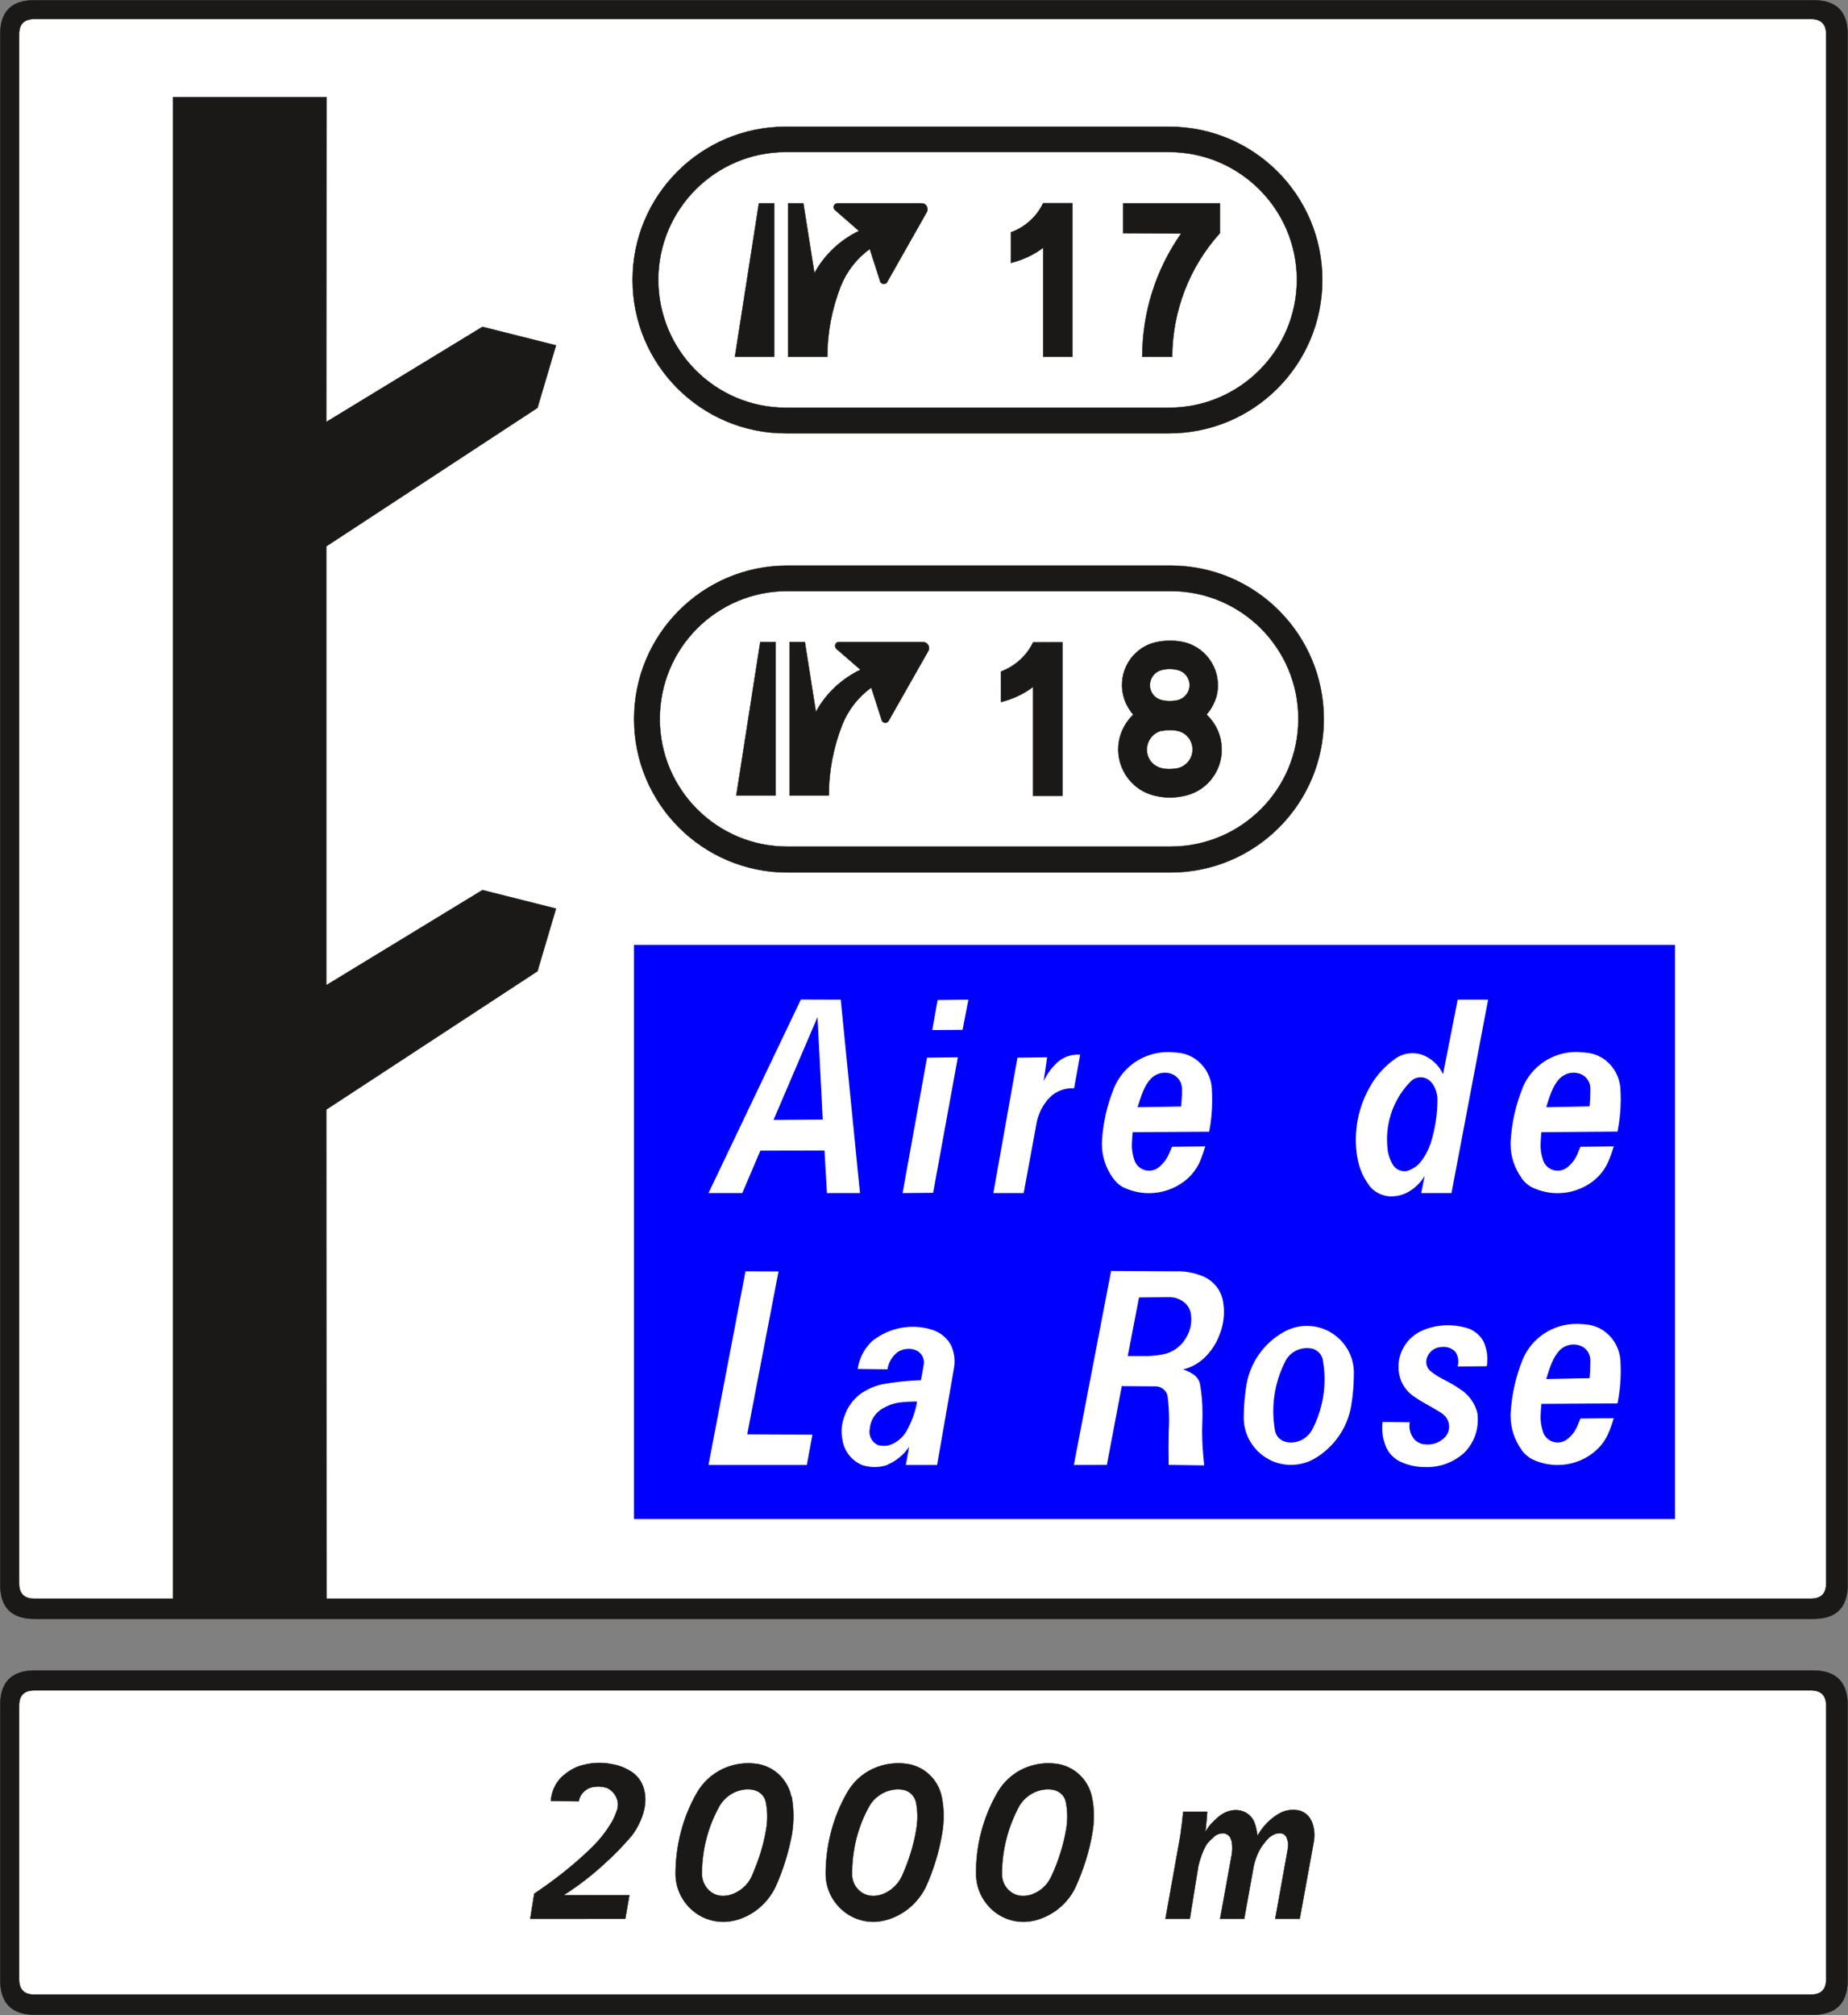 <?xml version="1.0" encoding="UTF-8" standalone="no"?>
<svg
   version="1.2"
   width="148.81mm"
   height="162.21mm"
   viewBox="0 0 14881 16221.001"
   preserveAspectRatio="xMidYMid"
   fill-rule="evenodd"
   stroke-width="28.222"
   stroke-linejoin="round"
   xml:space="preserve"
   id="svg66"
   sodipodi:docname="D51dr.svg"
   xmlns:inkscape="http://www.inkscape.org/namespaces/inkscape"
   xmlns:sodipodi="http://sodipodi.sourceforge.net/DTD/sodipodi-0.dtd"
   xmlns="http://www.w3.org/2000/svg"
   xmlns:svg="http://www.w3.org/2000/svg"
   xmlns:ooo="http://xml.openoffice.org/svg/export"><rect x="0" y="0" width="14881" height="16221.001" fill="#808080" stroke="none"/><sodipodi:namedview
   id="namedview66"
   pagecolor="#ffffff"
   bordercolor="#000000"
   borderopacity="0.25"
   inkscape:showpageshadow="2"
   inkscape:pageopacity="0.0"
   inkscape:pagecheckerboard="0"
   inkscape:deskcolor="#d1d1d1"
   inkscape:document-units="mm"
   fit-margin-top="50"
   fit-margin-left="50"
   fit-margin-right="50"
   fit-margin-bottom="50" />&#10; <defs
   class="ClipPathGroup"
   id="defs2">&#10;  <clipPath
   id="presentation_clip_path"
   clipPathUnits="userSpaceOnUse">&#10;   <rect
   x="0"
   y="0"
   width="21001"
   height="29703"
   id="rect1" />&#10;  </clipPath>&#10;  <clipPath
   id="presentation_clip_path_shrink"
   clipPathUnits="userSpaceOnUse">&#10;   <rect
   x="21"
   y="29"
   width="20959"
   height="29644"
   id="rect2" />&#10;  </clipPath>&#10; </defs>&#10; <defs
   class="TextShapeIndex"
   id="defs3">&#10;  <g
   ooo:slide="id1"
   ooo:id-list="id3 id4 id5 id6 id7 id8 id9 id10 id11 id12 id13 id14 id15 id16 id17 id18 id19 id20 id21 id22 id23 id24"
   id="g2" />&#10; </defs>&#10; <defs
   class="EmbeddedBulletChars"
   id="defs12">&#10;  <g
   id="bullet-char-template-57356"
   transform="matrix(4.8828125e-4,0,0,-4.8828125e-4,0,0)">&#10;   <path
   d="M 580,1141 1163,571 580,0 -4,571 Z"
   id="path3" />&#10;  </g>&#10;  <g
   id="bullet-char-template-57354"
   transform="matrix(4.8828125e-4,0,0,-4.8828125e-4,0,0)">&#10;   <path
   d="M 8,1128 H 1137 V 0 H 8 Z"
   id="path4" />&#10;  </g>&#10;  <g
   id="bullet-char-template-10146"
   transform="matrix(4.8828125e-4,0,0,-4.8828125e-4,0,0)">&#10;   <path
   d="M 174,0 602,739 174,1481 1456,739 Z M 1358,739 309,1346 659,739 Z"
   id="path5" />&#10;  </g>&#10;  <g
   id="bullet-char-template-10132"
   transform="matrix(4.8828125e-4,0,0,-4.8828125e-4,0,0)">&#10;   <path
   d="M 2015,739 1276,0 H 717 l 543,543 H 174 v 393 h 1086 l -543,545 h 557 z"
   id="path6" />&#10;  </g>&#10;  <g
   id="bullet-char-template-10007"
   transform="matrix(4.8828125e-4,0,0,-4.8828125e-4,0,0)">&#10;   <path
   d="m 0,-2 c -7,16 -16,29 -25,39 l 381,530 c -94,256 -141,385 -141,387 0,25 13,38 40,38 9,0 21,-2 34,-5 21,4 42,12 65,25 l 27,-13 111,-251 280,301 64,-25 24,25 c 21,-10 41,-24 62,-43 C 886,937 835,863 770,784 769,783 710,716 594,584 L 774,223 c 0,-27 -21,-55 -63,-84 l 16,-20 C 717,90 699,76 672,76 641,76 570,178 457,381 L 164,-76 c -22,-34 -53,-51 -92,-51 -42,0 -63,17 -64,51 -7,9 -10,24 -10,44 0,9 1,19 2,30 z"
   id="path7" />&#10;  </g>&#10;  <g
   id="bullet-char-template-10004"
   transform="matrix(4.8828125e-4,0,0,-4.8828125e-4,0,0)">&#10;   <path
   d="M 285,-33 C 182,-33 111,30 74,156 52,228 41,333 41,471 c 0,78 14,145 41,201 34,71 87,106 158,106 53,0 88,-31 106,-94 l 23,-176 c 8,-64 28,-97 59,-98 l 735,706 c 11,11 33,17 66,17 42,0 63,-15 63,-46 V 965 c 0,-36 -10,-64 -30,-84 L 442,47 C 390,-6 338,-33 285,-33 Z"
   id="path8" />&#10;  </g>&#10;  <g
   id="bullet-char-template-9679"
   transform="matrix(4.8828125e-4,0,0,-4.8828125e-4,0,0)">&#10;   <path
   d="M 813,0 C 632,0 489,54 383,161 276,268 223,411 223,592 c 0,181 53,324 160,431 106,107 249,161 430,161 179,0 323,-54 432,-161 108,-107 162,-251 162,-431 0,-180 -54,-324 -162,-431 C 1136,54 992,0 813,0 Z"
   id="path9" />&#10;  </g>&#10;  <g
   id="bullet-char-template-8226"
   transform="matrix(4.8828125e-4,0,0,-4.8828125e-4,0,0)">&#10;   <path
   d="m 346,457 c -73,0 -137,26 -191,78 -54,51 -81,114 -81,188 0,73 27,136 81,188 54,52 118,78 191,78 73,0 134,-26 185,-79 51,-51 77,-114 77,-187 0,-75 -25,-137 -76,-188 -50,-52 -112,-78 -186,-78 z"
   id="path10" />&#10;  </g>&#10;  <g
   id="bullet-char-template-8211"
   transform="matrix(4.8828125e-4,0,0,-4.8828125e-4,0,0)">&#10;   <path
   d="M -4,459 H 1135 V 606 H -4 Z"
   id="path11" />&#10;  </g>&#10;  <g
   id="bullet-char-template-61548"
   transform="matrix(4.8828125e-4,0,0,-4.8828125e-4,0,0)">&#10;   <path
   d="m 173,740 c 0,163 58,303 173,419 116,115 255,173 419,173 163,0 302,-58 418,-173 116,-116 174,-256 174,-419 0,-163 -58,-303 -174,-418 C 1067,206 928,148 765,148 601,148 462,206 346,322 231,437 173,577 173,740 Z"
   id="path12" />&#10;  </g>&#10; </defs>&#10; <g
   id="g12"
   transform="translate(-3278,-5766)">&#10;  <g
   id="id2"
   class="Master_Slide">&#10;   <g
   id="bg-id2"
   class="Background" />&#10;   <g
   id="bo-id2"
   class="BackgroundObjects" />&#10;  </g>&#10; </g>&#10; <g
   class="SlideGroup"
   id="g66"
   transform="translate(-3278,-5766)">&#10;  <g
   id="g65">&#10;   <g
   id="container-id1">&#10;    <g
   id="id1"
   class="Slide"
   clip-path="url(#presentation_clip_path)">&#10;     <g
   class="Page"
   id="g64">&#10;      <g
   class="Group"
   id="g63">&#10;       <g
   class="com.sun.star.drawing.ClosedBezierShape"
   id="g14">&#10;        <g
   id="id3">&#10;         <rect
   class="BoundingBox"
   stroke="none"
   fill="none"
   x="3278"
   y="19211"
   width="14881"
   height="2776"
   id="rect12" />&#10;         <path
   fill="#1b1918"
   stroke="none"
   d="m 3280,19492 v 2212 c 0,187 93,280 279,280 h 14317 c 187,0 280,-93 280,-280 v -2212 c 0,-186 -93,-279 -280,-279 H 3559 c -186,0 -279,93 -279,279 z"
   id="path13" />&#10;         <path
   fill="none"
   stroke="#1b1918"
   stroke-width="3"
   stroke-linejoin="miter"
   d="m 3280,19492 v 2212 c 0,187 93,280 279,280 h 14317 c 187,0 280,-93 280,-280 v -2212 c 0,-186 -93,-279 -280,-279 H 3559 c -186,0 -279,93 -279,279 z"
   id="path14" />&#10;        </g>&#10;       </g>&#10;       <g
   class="com.sun.star.drawing.ClosedBezierShape"
   id="g16">&#10;        <g
   id="id4">&#10;         <rect
   class="BoundingBox"
   stroke="none"
   fill="none"
   x="3430"
   y="19371"
   width="14556"
   height="2454"
   id="rect14" />&#10;         <path
   fill="#ffffff"
   stroke="none"
   d="m 3432,19495 v 2205 c 0,81 41,122 122,122 h 14306 c 82,0 123,-41 123,-122 v -2205 c 0,-81 -41,-122 -123,-122 H 3554 c -81,0 -122,41 -122,122 z"
   id="path15" />&#10;         <path
   fill="none"
   stroke="#1b1918"
   stroke-width="3"
   stroke-linejoin="miter"
   d="m 3432,19495 v 2205 c 0,81 41,122 122,122 h 14306 c 82,0 123,-41 123,-122 v -2205 c 0,-81 -41,-122 -123,-122 H 3554 c -81,0 -122,41 -122,122 z"
   id="path16" />&#10;        </g>&#10;       </g>&#10;       <g
   class="com.sun.star.drawing.ClosedBezierShape"
   id="g18">&#10;        <g
   id="id5">&#10;         <rect
   class="BoundingBox"
   stroke="none"
   fill="none"
   x="3278"
   y="5766"
   width="14881"
   height="13034"
   id="rect16" />&#10;         <path
   fill="#1b1918"
   stroke="none"
   d="m 3280,6042 v 12480 c 0,183 91,275 274,275 h 14328 c 183,0 274,-92 274,-275 V 6042 c 0,-183 -91,-274 -274,-274 H 3554 c -183,0 -274,91 -274,274 z"
   id="path17" />&#10;         <path
   fill="none"
   stroke="#1b1918"
   stroke-width="3"
   stroke-linejoin="miter"
   d="m 3280,6042 v 12480 c 0,183 91,275 274,275 h 14328 c 183,0 274,-92 274,-275 V 6042 c 0,-183 -91,-274 -274,-274 H 3554 c -183,0 -274,91 -274,274 z"
   id="path18" />&#10;        </g>&#10;       </g>&#10;       <g
   class="com.sun.star.drawing.ClosedBezierShape"
   id="g20">&#10;        <g
   id="id6">&#10;         <rect
   class="BoundingBox"
   stroke="none"
   fill="none"
   x="3430"
   y="5917"
   width="14556"
   height="12721"
   id="rect18" />&#10;         <path
   fill="#ffffff"
   stroke="none"
   d="m 3432,6041 v 12472 c 0,81 41,122 122,122 h 14306 c 82,0 123,-41 123,-122 V 6041 c 0,-81 -41,-122 -123,-122 H 3554 c -81,0 -122,41 -122,122 z"
   id="path19" />&#10;         <path
   fill="none"
   stroke="#1b1918"
   stroke-width="3"
   stroke-linejoin="miter"
   d="m 3432,6041 v 12472 c 0,81 41,122 122,122 h 14306 c 82,0 123,-41 123,-122 V 6041 c 0,-81 -41,-122 -123,-122 H 3554 c -81,0 -122,41 -122,122 z"
   id="path20" />&#10;        </g>&#10;       </g>&#10;       <g
   class="com.sun.star.drawing.ClosedBezierShape"
   id="g29">&#10;        <g
   id="id7">&#10;         <rect
   class="BoundingBox"
   stroke="none"
   fill="none"
   x="7546"
   y="19955"
   width="6319"
   height="1284"
   id="rect20" />&#10;         <path
   fill="#1b1918"
   stroke="none"
   d="m 7548,21212 32,-202 v 0 c 158,-106 307,-222 444,-353 v 0 c 63,-59 122,-128 167,-202 v 0 c 27,-39 45,-84 59,-128 v 0 c 6,-27 6,-58 -6,-85 v 0 c -14,-38 -44,-68 -77,-83 v 0 c -45,-15 -92,-15 -134,-3 v 0 c -51,18 -86,59 -95,110 l -224,-3 v 0 c 6,-83 42,-158 108,-211 v 0 c 44,-36 98,-66 151,-78 v 0 c 78,-20 158,-23 236,-6 v 0 c 56,9 107,30 158,63 v 0 c 53,36 89,92 101,158 12,56 6,114 -9,167 v 0 c -18,66 -51,129 -92,185 v 0 c -72,84 -149,164 -233,238 v 0 c -98,90 -205,171 -318,243 h 530 l -33,190 z m 0,0 z m 2102,-982 c -26,-131 -128,-235 -259,-262 v 0 c -199,-37 -402,54 -503,233 v 0 c -113,197 -170,424 -170,653 v 0 c 3,212 176,385 390,382 33,0 69,-6 102,-15 v 0 c 137,-39 250,-137 312,-265 v 0 c 63,-138 107,-284 134,-430 v 0 c 15,-98 15,-199 -3,-296 z m 0,0 z m -205,42 c -9,-48 -48,-86 -98,-98 v 0 c -108,-21 -218,33 -275,129 v 0 c -95,170 -142,357 -142,551 v 0 c 3,96 77,177 175,174 15,0 30,-3 45,-6 v 0 c 80,-21 149,-78 182,-153 v 0 c 53,-122 95,-247 116,-379 v 0 c 12,-71 12,-145 -3,-218 z m 0,0 z m 1416,-42 c -27,-131 -128,-235 -261,-262 v 0 c -202,-37 -405,54 -503,233 v 0 c -113,197 -170,424 -170,653 v 0 c 3,212 176,385 391,382 29,0 65,-6 98,-15 140,-39 253,-137 317,-265 v 0 c 62,-138 107,-284 131,-430 v 0 c 17,-98 17,-199 -3,-296 z m 0,0 z m -207,42 c -12,-48 -48,-86 -98,-98 v 0 c -107,-21 -221,33 -277,129 v 0 c -96,170 -140,357 -140,551 v 0 c 0,96 77,177 176,174 14,0 29,-3 44,-6 81,-21 146,-78 182,-153 v 0 c 54,-122 95,-247 116,-379 v 0 c 12,-71 12,-145 -3,-218 z m 0,0 z m 1416,-42 c -27,-131 -131,-235 -262,-262 v 0 c -200,-37 -402,54 -501,233 v 0 c -113,197 -172,424 -169,653 v 0 c 3,212 175,385 387,382 33,0 68,-6 101,-15 137,-39 253,-137 313,-265 v 0 c 62,-138 110,-284 134,-430 18,-98 18,-199 -3,-296 z m 0,0 z m -209,42 c -9,-48 -47,-86 -98,-98 v 0 c -107,-21 -220,33 -277,129 v 0 c -92,170 -140,357 -140,551 v 0 c 0,96 78,177 173,174 18,0 33,-3 48,-6 80,-21 145,-78 178,-153 v 0 c 57,-122 96,-247 119,-379 12,-71 12,-145 -3,-218 z m 0,0 z m 802,940 119,-665 v 0 c 9,-62 18,-131 24,-197 h 193 v 0 c -3,57 -9,108 -15,164 v 0 c 24,-47 63,-86 105,-122 v 0 c 32,-27 71,-47 113,-53 v 0 c 74,-12 146,26 175,92 15,36 21,74 27,113 v 0 c 42,-77 107,-143 185,-185 v 0 c 45,-23 95,-29 146,-20 v 0 c 51,11 92,50 110,101 18,50 21,101 12,152 l -113,620 h -197 l 93,-516 v 0 c 6,-30 11,-57 11,-86 0,-18 -8,-39 -14,-57 -9,-15 -24,-27 -45,-30 v 0 c -33,-3 -66,12 -92,33 v 0 c -18,15 -33,36 -48,54 v 0 c -39,50 -63,113 -78,175 l -77,427 h -194 l 93,-513 c 6,-33 6,-63 3,-92 v 0 c 0,-18 -9,-36 -15,-51 -15,-21 -36,-33 -60,-33 -30,3 -59,12 -77,36 v 0 c -18,12 -36,33 -51,51 v 0 c -33,56 -53,113 -68,175 l -69,427 z"
   id="path21" />&#10;         <path
   fill="none"
   stroke="#1b1918"
   stroke-width="3"
   stroke-linejoin="miter"
   d="m 7548,21212 32,-202 v 0 c 158,-106 307,-222 444,-353 v 0 c 63,-59 122,-128 167,-202 v 0 c 27,-39 45,-84 59,-128 v 0 c 6,-27 6,-58 -6,-85 v 0 c -14,-38 -44,-68 -77,-83 v 0 c -45,-15 -92,-15 -134,-3 v 0 c -51,18 -86,59 -95,110 l -224,-3 v 0 c 6,-83 42,-158 108,-211 v 0 c 44,-36 98,-66 151,-78 v 0 c 78,-20 158,-23 236,-6 v 0 c 56,9 107,30 158,63 v 0 c 53,36 89,92 101,158 12,56 6,114 -9,167 v 0 c -18,66 -51,129 -92,185 v 0 c -72,84 -149,164 -233,238 v 0 c -98,90 -205,171 -318,243 h 530 l -33,190 z"
   id="path22" />&#10;         <path
   fill="none"
   stroke="#1b1918"
   stroke-width="3"
   stroke-linejoin="miter"
   d="m 9650,20230 c -26,-131 -128,-235 -259,-262 v 0 c -199,-37 -402,54 -503,233 v 0 c -113,197 -170,424 -170,653 v 0 c 3,212 176,385 390,382 33,0 69,-6 102,-15 v 0 c 137,-39 250,-137 312,-265 v 0 c 63,-138 107,-284 134,-430 v 0 c 15,-98 15,-199 -3,-296 z"
   id="path23" />&#10;         <path
   fill="none"
   stroke="#1b1918"
   stroke-width="3"
   stroke-linejoin="miter"
   d="m 9445,20272 c -9,-48 -48,-86 -98,-98 v 0 c -108,-21 -218,33 -275,129 v 0 c -95,170 -142,357 -142,551 v 0 c 3,96 77,177 175,174 15,0 30,-3 45,-6 v 0 c 80,-21 149,-78 182,-153 v 0 c 53,-122 95,-247 116,-379 v 0 c 12,-71 12,-145 -3,-218 z"
   id="path24" />&#10;         <path
   fill="none"
   stroke="#1b1918"
   stroke-width="3"
   stroke-linejoin="miter"
   d="m 10861,20230 c -27,-131 -128,-235 -261,-262 v 0 c -202,-37 -405,54 -503,233 v 0 c -113,197 -170,424 -170,653 v 0 c 3,212 176,385 391,382 29,0 65,-6 98,-15 140,-39 253,-137 317,-265 v 0 c 62,-138 107,-284 131,-430 v 0 c 17,-98 17,-199 -3,-296 z"
   id="path25" />&#10;         <path
   fill="none"
   stroke="#1b1918"
   stroke-width="3"
   stroke-linejoin="miter"
   d="m 10654,20272 c -12,-48 -48,-86 -98,-98 v 0 c -107,-21 -221,33 -277,129 v 0 c -96,170 -140,357 -140,551 v 0 c 0,96 77,177 176,174 14,0 29,-3 44,-6 81,-21 146,-78 182,-153 v 0 c 54,-122 95,-247 116,-379 v 0 c 12,-71 12,-145 -3,-218 z"
   id="path26" />&#10;         <path
   fill="none"
   stroke="#1b1918"
   stroke-width="3"
   stroke-linejoin="miter"
   d="m 12070,20230 c -27,-131 -131,-235 -262,-262 v 0 c -200,-37 -402,54 -501,233 v 0 c -113,197 -172,424 -169,653 v 0 c 3,212 175,385 387,382 33,0 68,-6 101,-15 137,-39 253,-137 313,-265 v 0 c 62,-138 110,-284 134,-430 18,-98 18,-199 -3,-296 z"
   id="path27" />&#10;         <path
   fill="none"
   stroke="#1b1918"
   stroke-width="3"
   stroke-linejoin="miter"
   d="m 11861,20272 c -9,-48 -47,-86 -98,-98 v 0 c -107,-21 -220,33 -277,129 v 0 c -92,170 -140,357 -140,551 v 0 c 0,96 78,177 173,174 18,0 33,-3 48,-6 80,-21 145,-78 178,-153 v 0 c 57,-122 96,-247 119,-379 12,-71 12,-145 -3,-218 z"
   id="path28" />&#10;         <path
   fill="none"
   stroke="#1b1918"
   stroke-width="3"
   stroke-linejoin="miter"
   d="m 12663,21212 119,-665 v 0 c 9,-62 18,-131 24,-197 h 193 v 0 c -3,57 -9,108 -15,164 v 0 c 24,-47 63,-86 105,-122 v 0 c 32,-27 71,-47 113,-53 v 0 c 74,-12 146,26 175,92 15,36 21,74 27,113 v 0 c 42,-77 107,-143 185,-185 v 0 c 45,-23 95,-29 146,-20 v 0 c 51,11 92,50 110,101 18,50 21,101 12,152 l -113,620 h -197 l 93,-516 v 0 c 6,-30 11,-57 11,-86 0,-18 -8,-39 -14,-57 -9,-15 -24,-27 -45,-30 v 0 c -33,-3 -66,12 -92,33 v 0 c -18,15 -33,36 -48,54 v 0 c -39,50 -63,113 -78,175 l -77,427 h -194 l 93,-513 c 6,-33 6,-63 3,-92 v 0 c 0,-18 -9,-36 -15,-51 -15,-21 -36,-33 -60,-33 -30,3 -59,12 -77,36 v 0 c -18,12 -36,33 -51,51 v 0 c -33,56 -53,113 -68,175 l -69,427 z"
   id="path29" />&#10;        </g>&#10;       </g>&#10;       <g
   class="com.sun.star.drawing.PolyPolygonShape"
   id="g31">&#10;        <g
   id="id8">&#10;         <rect
   class="BoundingBox"
   stroke="none"
   fill="none"
   x="4669"
   y="6546"
   width="3089"
   height="12093"
   id="rect29" />&#10;         <path
   fill="#1b1918"
   stroke="none"
   d="m 5905,14698 3,3938 H 4671 V 6548 h 1237 l -3,2615 1258,-766 592,149 -149,503 -1701,1115 v 3533 l 1258,-766 592,149 -149,504 z"
   id="path30" />&#10;         <path
   fill="none"
   stroke="#1b1918"
   stroke-width="3"
   stroke-linejoin="miter"
   d="m 5905,14698 3,3938 H 4671 V 6548 h 1237 l -3,2615 1258,-766 592,149 -149,503 -1701,1115 v 3533 l 1258,-766 592,149 -149,504 z"
   id="path31" />&#10;        </g>&#10;       </g>&#10;       <g
   class="com.sun.star.drawing.ClosedBezierShape"
   id="g33">&#10;        <g
   id="id9">&#10;         <rect
   class="BoundingBox"
   stroke="none"
   fill="none"
   x="8370"
   y="6784"
   width="5559"
   height="2473"
   id="rect31" />&#10;         <path
   fill="#1b1918"
   stroke="none"
   d="m 9605,9254 h 3087 c 682,0 1234,-552 1234,-1235 0,-682 -552,-1233 -1234,-1233 H 9605 c -680,0 -1233,551 -1233,1233 0,683 553,1235 1233,1235 z"
   id="path32" />&#10;         <path
   fill="none"
   stroke="#1b1918"
   stroke-width="3"
   stroke-linejoin="miter"
   d="m 9605,9254 h 3087 c 682,0 1234,-552 1234,-1235 0,-682 -552,-1233 -1234,-1233 H 9605 c -680,0 -1233,551 -1233,1233 0,683 553,1235 1233,1235 z"
   id="path33" />&#10;        </g>&#10;       </g>&#10;       <g
   class="com.sun.star.drawing.ClosedBezierShape"
   id="g35">&#10;        <g
   id="id10">&#10;         <rect
   class="BoundingBox"
   stroke="none"
   fill="none"
   x="8577"
   y="6988"
   width="5147"
   height="2063"
   id="rect33" />&#10;         <path
   fill="#ffffff"
   stroke="none"
   d="m 9606,9048 h 3086 c 568,0 1029,-462 1029,-1030 0,-567 -461,-1028 -1029,-1028 H 9606 c -568,0 -1027,461 -1027,1028 0,568 459,1030 1027,1030 z"
   id="path34" />&#10;         <path
   fill="none"
   stroke="#1b1918"
   stroke-width="3"
   stroke-linejoin="miter"
   d="m 9606,9048 h 3086 c 568,0 1029,-462 1029,-1030 0,-567 -461,-1028 -1029,-1028 H 9606 c -568,0 -1027,461 -1027,1028 0,568 459,1030 1027,1030 z"
   id="path35" />&#10;        </g>&#10;       </g>&#10;       <g
   class="com.sun.star.drawing.ClosedBezierShape"
   id="g37">&#10;        <g
   id="id11">&#10;         <rect
   class="BoundingBox"
   stroke="none"
   fill="none"
   x="11417"
   y="7400"
   width="500"
   height="1240"
   id="rect35" />&#10;         <path
   fill="#1b1918"
   stroke="none"
   d="m 11419,7636 c 113,-41 207,-126 259,-234 h 236 v 1235 h -236 v -877 c -76,58 -166,99 -259,122 z"
   id="path36" />&#10;         <path
   fill="none"
   stroke="#1b1918"
   stroke-width="3"
   stroke-linejoin="miter"
   d="m 11419,7636 c 113,-41 207,-126 259,-234 h 236 v 1235 h -236 v -877 c -76,58 -166,99 -259,122 z"
   id="path37" />&#10;        </g>&#10;       </g>&#10;       <g
   class="com.sun.star.drawing.ClosedBezierShape"
   id="g39">&#10;        <g
   id="id12">&#10;         <rect
   class="BoundingBox"
   stroke="none"
   fill="none"
   x="12320"
   y="7401"
   width="784"
   height="1240"
   id="rect37" />&#10;         <path
   fill="#1b1918"
   stroke="none"
   d="m 12476,8638 c 0,-356 109,-701 313,-992 l -467,-3 v -240 h 779 v 240 0 c -247,274 -382,628 -384,995 z"
   id="path38" />&#10;         <path
   fill="none"
   stroke="#1b1918"
   stroke-width="3"
   stroke-linejoin="miter"
   d="m 12476,8638 c 0,-356 109,-701 313,-992 l -467,-3 v -240 h 779 v 240 0 c -247,274 -382,628 -384,995 z"
   id="path39" />&#10;        </g>&#10;       </g>&#10;       <g
   class="com.sun.star.drawing.PolyPolygonShape"
   id="g41">&#10;        <g
   id="id13">&#10;         <rect
   class="BoundingBox"
   stroke="none"
   fill="none"
   x="9194"
   y="7401"
   width="321"
   height="1240"
   id="rect39" />&#10;         <path
   fill="#1b1918"
   stroke="none"
   d="m 9196,8638 193,-1235 h 123 v 1235 z"
   id="path40" />&#10;         <path
   fill="none"
   stroke="#1b1918"
   stroke-width="3"
   stroke-linejoin="miter"
   d="m 9196,8638 193,-1235 h 123 v 1235 z"
   id="path41" />&#10;        </g>&#10;       </g>&#10;       <g
   class="com.sun.star.drawing.ClosedBezierShape"
   id="g43">&#10;        <g
   id="id14">&#10;         <rect
   class="BoundingBox"
   stroke="none"
   fill="none"
   x="9622"
   y="7401"
   width="1128"
   height="1240"
   id="rect41" />&#10;         <path
   fill="#1b1918"
   stroke="none"
   d="m 9940,8638 c 0,-194 37,-387 108,-568 v 0 c 48,-120 129,-224 234,-300 l 84,262 c 6,15 23,24 39,18 8,-1 13,-7 17,-14 l 319,-563 c 13,-22 4,-52 -19,-65 -7,-4 -15,-5 -24,-5 h -677 c -17,0 -30,14 -30,31 0,8 5,17 10,22 l 194,169 c -153,73 -279,193 -359,340 l -89,-562 h -123 v 1235 z"
   id="path42" />&#10;         <path
   fill="none"
   stroke="#1b1918"
   stroke-width="3"
   stroke-linejoin="miter"
   d="m 9940,8638 c 0,-194 37,-387 108,-568 v 0 c 48,-120 129,-224 234,-300 l 84,262 c 6,15 23,24 39,18 8,-1 13,-7 17,-14 l 319,-563 c 13,-22 4,-52 -19,-65 -7,-4 -15,-5 -24,-5 h -677 c -17,0 -30,14 -30,31 0,8 5,17 10,22 l 194,169 c -153,73 -279,193 -359,340 l -89,-562 h -123 v 1235 z"
   id="path43" />&#10;        </g>&#10;       </g>&#10;       <g
   class="Group"
   id="g60">&#10;        <g
   class="com.sun.star.drawing.ClosedBezierShape"
   id="g45">&#10;         <g
   id="id15">&#10;          <rect
   class="BoundingBox"
   stroke="none"
   fill="none"
   x="8382"
   y="10317"
   width="5559"
   height="2475"
   id="rect43" />&#10;          <path
   fill="#1b1918"
   stroke="none"
   d="m 9617,12789 h 3087 c 682,0 1234,-553 1234,-1234 0,-683 -552,-1236 -1234,-1236 H 9617 c -680,0 -1233,553 -1233,1236 0,681 553,1234 1233,1234 z"
   id="path44" />&#10;          <path
   fill="none"
   stroke="#1b1918"
   stroke-width="3"
   stroke-linejoin="miter"
   d="m 9617,12789 h 3087 c 682,0 1234,-553 1234,-1234 0,-683 -552,-1236 -1234,-1236 H 9617 c -680,0 -1233,553 -1233,1236 0,681 553,1234 1233,1234 z"
   id="path45" />&#10;         </g>&#10;        </g>&#10;        <g
   class="com.sun.star.drawing.ClosedBezierShape"
   id="g47">&#10;         <g
   id="id16">&#10;          <rect
   class="BoundingBox"
   stroke="none"
   fill="none"
   x="8589"
   y="10522"
   width="5147"
   height="2062"
   id="rect45" />&#10;          <path
   fill="#ffffff"
   stroke="none"
   d="m 9618,12581 h 3086 c 568,0 1029,-460 1029,-1028 0,-570 -461,-1029 -1029,-1029 H 9618 c -568,0 -1027,459 -1027,1029 0,568 459,1028 1027,1028 z"
   id="path46" />&#10;          <path
   fill="none"
   stroke="#1b1918"
   stroke-width="3"
   stroke-linejoin="miter"
   d="m 9618,12581 h 3086 c 568,0 1029,-460 1029,-1028 0,-570 -461,-1029 -1029,-1029 H 9618 c -568,0 -1027,459 -1027,1029 0,568 459,1028 1027,1028 z"
   id="path47" />&#10;         </g>&#10;        </g>&#10;        <g
   class="com.sun.star.drawing.ClosedBezierShape"
   id="g49">&#10;         <g
   id="id17">&#10;          <rect
   class="BoundingBox"
   stroke="none"
   fill="none"
   x="11336"
   y="10934"
   width="500"
   height="1241"
   id="rect47" />&#10;          <path
   fill="#1b1918"
   stroke="none"
   d="m 11338,11172 c 113,-43 207,-126 259,-235 l 236,-1 v 1236 h -236 v -877 c -76,58 -165,99 -259,122 z"
   id="path48" />&#10;          <path
   fill="none"
   stroke="#1b1918"
   stroke-width="3"
   stroke-linejoin="miter"
   d="m 11338,11172 c 113,-43 207,-126 259,-235 l 236,-1 v 1236 h -236 v -877 c -76,58 -165,99 -259,122 z"
   id="path49" />&#10;         </g>&#10;        </g>&#10;        <g
   class="com.sun.star.drawing.ClosedBezierShape"
   id="g51">&#10;         <g
   id="id18">&#10;          <rect
   class="BoundingBox"
   stroke="none"
   fill="none"
   x="12281"
   y="10921"
   width="838"
   height="1267"
   id="rect49" />&#10;          <path
   fill="#1b1918"
   stroke="none"
   d="m 12404,11518 c -130,-145 -120,-370 26,-501 43,-39 95,-67 152,-80 v 0 c 78,-18 158,-18 236,0 v 0 c 191,50 304,244 256,433 -16,55 -43,106 -81,148 156,145 164,388 21,542 -55,59 -126,99 -206,114 v 0 c -73,16 -148,16 -222,-1 -207,-44 -338,-246 -295,-454 17,-77 57,-147 113,-201 z"
   id="path50" />&#10;          <path
   fill="none"
   stroke="#1b1918"
   stroke-width="3"
   stroke-linejoin="miter"
   d="m 12404,11518 c -130,-145 -120,-370 26,-501 43,-39 95,-67 152,-80 v 0 c 78,-18 158,-18 236,0 v 0 c 191,50 304,244 256,433 -16,55 -43,106 -81,148 156,145 164,388 21,542 -55,59 -126,99 -206,114 v 0 c -73,16 -148,16 -222,-1 -207,-44 -338,-246 -295,-454 17,-77 57,-147 113,-201 z"
   id="path51" />&#10;         </g>&#10;        </g>&#10;        <g
   class="com.sun.star.drawing.PolyPolygonShape"
   id="g53">&#10;         <g
   id="id19">&#10;          <rect
   class="BoundingBox"
   stroke="none"
   fill="none"
   x="9205"
   y="10932"
   width="321"
   height="1241"
   id="rect51" />&#10;          <path
   fill="#1b1918"
   stroke="none"
   d="m 9207,12170 193,-1236 h 123 v 1236 z"
   id="path52" />&#10;          <path
   fill="none"
   stroke="#1b1918"
   stroke-width="3"
   stroke-linejoin="miter"
   d="m 9207,12170 193,-1236 h 123 v 1236 z"
   id="path53" />&#10;         </g>&#10;        </g>&#10;        <g
   class="com.sun.star.drawing.ClosedBezierShape"
   id="g55">&#10;         <g
   id="id20">&#10;          <rect
   class="BoundingBox"
   stroke="none"
   fill="none"
   x="9634"
   y="10932"
   width="1128"
   height="1241"
   id="rect53" />&#10;          <path
   fill="#1b1918"
   stroke="none"
   d="m 9952,12170 c 0,-196 37,-388 108,-569 v 0 c 48,-120 129,-225 234,-300 l 84,262 c 6,17 23,25 39,19 8,-2 13,-7 17,-14 l 319,-562 c 13,-23 4,-53 -19,-65 -7,-5 -15,-7 -24,-7 h -677 c -17,0 -30,14 -30,31 0,10 5,17 10,24 l 194,168 c -153,74 -279,191 -359,340 l -89,-563 h -123 v 1236 z"
   id="path54" />&#10;          <path
   fill="none"
   stroke="#1b1918"
   stroke-width="3"
   stroke-linejoin="miter"
   d="m 9952,12170 c 0,-196 37,-388 108,-569 v 0 c 48,-120 129,-225 234,-300 l 84,262 c 6,17 23,25 39,19 8,-2 13,-7 17,-14 l 319,-562 c 13,-23 4,-53 -19,-65 -7,-5 -15,-7 -24,-7 h -677 c -17,0 -30,14 -30,31 0,10 5,17 10,24 l 194,168 c -153,74 -279,191 -359,340 l -89,-563 h -123 v 1236 z"
   id="path55" />&#10;         </g>&#10;        </g>&#10;        <g
   class="com.sun.star.drawing.ClosedBezierShape"
   id="g57">&#10;         <g
   id="id21">&#10;          <rect
   class="BoundingBox"
   stroke="none"
   fill="none"
   x="12511"
   y="11641"
   width="373"
   height="319"
   id="rect55" />&#10;          <path
   fill="#ffffff"
   stroke="none"
   d="m 12636,11647 c -85,19 -136,101 -120,185 12,60 59,106 120,119 42,9 86,7 127,-1 v 0 c 84,-21 134,-105 114,-188 -14,-57 -58,-100 -116,-113 -41,-8 -83,-8 -125,0 z"
   id="path56" />&#10;          <path
   fill="none"
   stroke="#1b1918"
   stroke-width="3"
   stroke-linejoin="miter"
   d="m 12636,11647 c -85,19 -136,101 -120,185 12,60 59,106 120,119 42,9 86,7 127,-1 v 0 c 84,-21 134,-105 114,-188 -14,-57 -58,-100 -116,-113 -41,-8 -83,-8 -125,0 z"
   id="path57" />&#10;         </g>&#10;        </g>&#10;        <g
   class="com.sun.star.drawing.ClosedBezierShape"
   id="g59">&#10;         <g
   id="id22">&#10;          <rect
   class="BoundingBox"
   stroke="none"
   fill="none"
   x="12536"
   y="11149"
   width="324"
   height="264"
   id="rect57" />&#10;          <path
   fill="#ffffff"
   stroke="none"
   d="m 12634,11402 c 42,10 86,10 129,0 68,-18 108,-86 90,-154 -13,-45 -47,-79 -93,-89 v 0 c -41,-10 -85,-10 -126,0 v 0 c -68,16 -108,83 -93,152 11,46 46,80 93,91 z"
   id="path58" />&#10;          <path
   fill="none"
   stroke="#1b1918"
   stroke-width="3"
   stroke-linejoin="miter"
   d="m 12634,11402 c 42,10 86,10 129,0 68,-18 108,-86 90,-154 -13,-45 -47,-79 -93,-89 v 0 c -41,-10 -85,-10 -126,0 v 0 c -68,16 -108,83 -93,152 11,46 46,80 93,91 z"
   id="path59" />&#10;         </g>&#10;        </g>&#10;       </g>&#10;       <g
   class="com.sun.star.drawing.PolyPolygonShape"
   id="g61">&#10;        <g
   id="id23">&#10;         <rect
   class="BoundingBox"
   stroke="none"
   fill="none"
   x="8382"
   y="13372"
   width="8385"
   height="4623"
   id="rect60" />&#10;         <path
   fill="#0000ff"
   stroke="none"
   d="m 8383,13372 v 4622 h 8383 v -4622 z"
   id="path60" />&#10;        </g>&#10;       </g>&#10;       <g
   class="com.sun.star.drawing.ClosedBezierShape"
   id="g62">&#10;        <g
   id="id24">&#10;         <rect
   class="BoundingBox"
   stroke="none"
   fill="none"
   x="8983"
   y="13812"
   width="7347"
   height="3765"
   id="rect61" />&#10;         <path
   fill="#ffffff"
   stroke="none"
   d="m 8983,15370 744,-1558 321,1 155,1557 h -266 l -20,-343 -516,1 -146,342 z m 0,0 z m 524,-589 396,-3 -42,-825 z m 0,0 z m 1039,589 197,-1090 248,-3 -199,1091 z m 0,0 z m 239,-1312 43,-242 248,-3 -47,243 z m 0,0 z m 492,1312 194,-1090 239,-3 -28,192 c 28,-60 67,-112 116,-156 49,-42 114,-62 178,-57 l -49,271 c -4,-1 -10,-1 -15,-1 -82,0 -158,38 -207,104 v 0 c -44,56 -73,123 -83,193 l -101,547 z m 0,0 z m 1438,-373 c -8,20 -16,42 -26,62 -18,41 -47,77 -82,105 -69,53 -169,21 -195,-61 v 0 c -15,-44 -22,-90 -19,-136 v 0 c 1,-29 3,-58 6,-87 l 616,-4 v 0 c 17,-87 24,-172 24,-258 0,-32 -1,-63 -3,-95 v -1 c -7,-85 -48,-164 -115,-218 v 0 c -40,-33 -89,-54 -140,-62 h -1 c -26,-3 -53,-5 -80,-7 -5,0 -12,0 -18,0 -191,0 -362,115 -434,290 v 1 c -54,132 -87,274 -96,419 v 2 c -1,10 -1,19 -1,29 0,99 32,195 91,276 v -1 c 23,33 53,59 88,76 v 0 c 63,28 131,44 200,44 102,0 203,-34 285,-96 v 0 c 59,-45 105,-106 132,-175 13,-35 26,-70 37,-106 z m 0,0 z m 74,-324 c 4,-44 7,-85 7,-127 0,-6 0,-11 0,-18 -2,-54 -36,-102 -87,-118 v -1 c -16,-5 -33,-8 -50,-8 -45,0 -87,19 -116,51 v 0 c -25,27 -44,59 -58,93 v 0 c -18,44 -33,88 -47,134 z m 0,0 z m 1961,559 c -30,49 -71,92 -120,122 -51,32 -111,46 -169,42 -66,-7 -126,-41 -163,-94 v -1 c -47,-65 -78,-140 -90,-220 h -1 c -33,-203 7,-412 115,-588 l -1,1 c 49,-80 113,-149 189,-203 h -1 c 75,-55 175,-63 257,-18 58,31 105,80 132,140 l 118,-600 h 245 l -295,1557 h -244 z m 0,0 z m -31,-115 c 34,-43 60,-92 78,-144 v 1 c 37,-117 56,-237 56,-358 0,-1 0,-1 0,-2 v 0 c -1,-46 -16,-92 -44,-130 h -1 c -21,-29 -54,-46 -90,-46 -30,0 -58,11 -80,33 v 0 c -122,123 -191,291 -191,466 0,29 2,60 6,90 l -1,-1 c 7,40 20,80 42,115 v 0 c 19,33 55,53 93,53 15,0 30,-3 44,-10 v 0 c 35,-15 65,-37 88,-67 z m 0,0 z m 1285,-120 c -8,19 -16,41 -25,62 -18,41 -46,77 -82,105 v 0 c -68,53 -169,21 -194,-61 v 0 c -15,-44 -22,-90 -19,-136 v 0 c 1,-29 3,-58 6,-87 l 613,-5 v 0 c 17,-86 26,-172 26,-257 0,-32 -1,-64 -3,-96 -8,-85 -49,-165 -116,-218 v -1 c -41,-32 -88,-53 -140,-61 v 0 c -26,-3 -53,-5 -79,-7 h -1 c -7,0 -12,-1 -18,-1 -191,0 -362,114 -434,290 v 2 c -54,133 -86,275 -95,419 v 2 c -1,10 -1,19 -1,29 0,100 32,195 91,276 l -2,-1 c 24,33 55,59 90,76 v 0 c 63,28 131,44 199,44 103,0 203,-34 284,-95 v 0 c 59,-46 106,-107 132,-177 14,-34 26,-69 37,-105 z m 0,0 z m 74,-325 c 4,-42 6,-84 6,-127 0,-5 0,-10 0,-17 v -1 c 0,-53 -34,-101 -85,-118 v 0 c -16,-5 -33,-8 -50,-8 -44,0 -86,19 -116,51 v 0 c -24,27 -44,59 -57,93 h -1 c -18,44 -33,88 -46,134 z m 0,0 z m -7095,2887 298,-1559 266,1 -252,1311 525,3 -45,244 z m 0,0 z m 1589,0 27,-147 v 0 c -43,64 -103,114 -174,144 v 2 c -63,22 -132,23 -197,4 h -1 c -88,-34 -151,-112 -165,-205 v 0 c -13,-63 -8,-128 15,-188 v 0 c 24,-76 72,-141 136,-187 v 0 c 57,-38 120,-65 187,-76 v 0 c 98,-17 197,-27 294,-30 l 22,-122 c 1,-7 2,-14 2,-21 0,-43 -27,-84 -68,-99 v 0 c -17,-7 -36,-10 -55,-10 -30,0 -60,8 -86,24 v 0 c -45,33 -76,84 -85,141 l -240,-3 v 0 c 14,-90 57,-171 124,-231 v 1 c 136,-105 313,-137 475,-86 v 0 c 65,20 120,64 152,123 v 0 c 20,42 30,87 30,133 0,21 -3,43 -7,64 l -134,769 z m 0,0 z m 91,-511 c 0,0 -2,0 -4,0 -49,0 -99,3 -147,9 v 0 c -41,7 -80,21 -116,41 v 0 c -65,33 -109,97 -114,169 -2,9 -3,16 -3,25 0,46 27,88 70,107 v 0 c 15,4 31,6 46,6 16,0 31,-2 46,-6 h -1 c 57,-19 103,-57 134,-107 v 0 c 44,-76 75,-159 89,-245 z m 0,0 z m 1262,511 300,-1562 511,3 v 0 c 70,-3 140,7 206,31 h -1 c 103,33 177,122 188,229 v 0 c 4,23 5,44 5,66 0,66 -13,131 -39,192 v 0 c -26,70 -70,133 -126,185 v 0 c -47,42 -103,72 -165,87 v 0 c 34,9 65,25 94,47 22,18 38,43 43,72 14,76 20,154 20,232 0,21 0,43 -1,65 v 2 c -1,26 -2,54 -2,82 0,90 7,181 17,272 l -286,-4 v -2 c -2,-87 -2,-176 0,-265 v 2 c 2,-33 3,-65 3,-97 0,-66 -4,-132 -13,-197 v -1 c -12,-42 -51,-72 -96,-72 -2,0 -3,0 -5,0 l -267,-2 -120,634 z m 0,0 z m 434,-877 h 165 v 0 c 41,-2 80,-6 120,-14 v 0 c 71,-14 132,-55 173,-114 h -1 c 36,-49 55,-108 55,-168 0,-11 -1,-20 -2,-30 v 0 c -3,-47 -27,-88 -65,-114 -32,-22 -69,-34 -107,-34 -2,0 -6,0 -9,0 l -238,2 z m 0,0 z m 956,231 c -14,87 -22,176 -22,265 0,1 0,2 0,3 v -2 c 1,209 171,379 380,379 66,0 131,-17 188,-49 157,-91 266,-246 297,-424 15,-88 22,-176 22,-264 v -5 c 0,-208 -170,-377 -379,-377 -65,0 -129,17 -187,50 v 0 c -158,89 -268,244 -299,424 z m 0,0 z m 230,369 c 9,47 45,83 92,92 11,2 23,4 35,4 75,0 143,-43 176,-111 v 1 c 63,-124 96,-260 96,-398 0,-53 -5,-105 -14,-156 v -1 c -8,-45 -45,-83 -91,-92 -12,-2 -24,-3 -36,-3 -75,0 -143,41 -176,108 v 0 c -63,123 -96,259 -96,399 0,53 5,106 14,158 z m 0,0 z m 1085,-67 -219,-2 v 0 c -2,17 -3,33 -3,49 0,44 7,87 22,128 v 0 c 20,63 66,115 126,143 63,29 130,43 199,43 h 1 c 5,0 9,0 14,0 109,0 214,-40 296,-113 v 0 c 72,-70 112,-166 112,-267 0,-18 -1,-35 -3,-53 -18,-75 -62,-139 -123,-184 h -1 c -42,-30 -88,-58 -136,-82 l -1,-1 c -36,-17 -70,-37 -103,-62 v -1 c -34,-20 -53,-59 -47,-99 v 0 c 11,-59 62,-104 124,-105 40,-5 79,9 108,37 17,24 25,52 25,81 0,14 -2,27 -5,39 l 234,-2 v 0 c 4,-19 5,-39 5,-58 0,-49 -11,-98 -32,-143 -23,-43 -63,-78 -109,-99 -57,-20 -116,-30 -177,-30 -71,0 -142,14 -207,43 -116,51 -191,166 -191,292 0,39 8,78 22,114 v 0 c 22,51 58,95 105,126 v 0 c 32,22 64,42 97,60 v 0 c 43,24 84,47 124,73 h -1 c 37,22 61,64 61,108 0,29 -10,57 -28,79 v 0 c -41,47 -103,71 -166,64 -30,-2 -57,-14 -80,-34 -36,-39 -53,-92 -43,-145 z m 0,0 z m 1374,-30 c -8,21 -16,41 -25,62 l -1,1 c -17,41 -45,77 -81,104 v 0 c -68,52 -168,22 -194,-60 v -1 c -15,-44 -22,-90 -19,-136 v 1 c 1,-30 3,-59 6,-89 l 613,-4 v 0 c 17,-86 26,-171 26,-257 0,-32 -1,-64 -3,-95 v -1 c -8,-85 -49,-164 -116,-218 v 0 c -41,-33 -89,-54 -140,-62 v 0 c -26,-3 -53,-6 -79,-7 -8,0 -13,0 -19,0 -191,0 -362,114 -434,290 v 0 c -54,134 -86,276 -95,420 v 2 c -1,10 -1,20 -1,29 0,99 32,196 91,276 h -2 c 24,31 55,58 90,75 v 0 c 63,29 131,44 199,44 103,0 203,-33 284,-96 v 0 c 59,-45 106,-105 132,-176 v 2 c 14,-36 26,-71 37,-107 z m 0,0 z m 74,-325 v 0 c 4,-43 6,-84 6,-127 0,-5 0,-11 0,-17 0,-55 -34,-102 -85,-119 v 0 c -16,-5 -33,-8 -50,-8 -44,0 -86,18 -116,51 v 0 c -24,28 -44,58 -57,93 h -1 c -18,44 -33,89 -46,134 z"
   id="path61" />&#10;        </g>&#10;       </g>&#10;      </g>&#10;     </g>&#10;    </g>&#10;   </g>&#10;  </g>&#10; </g>&#10;</svg>
